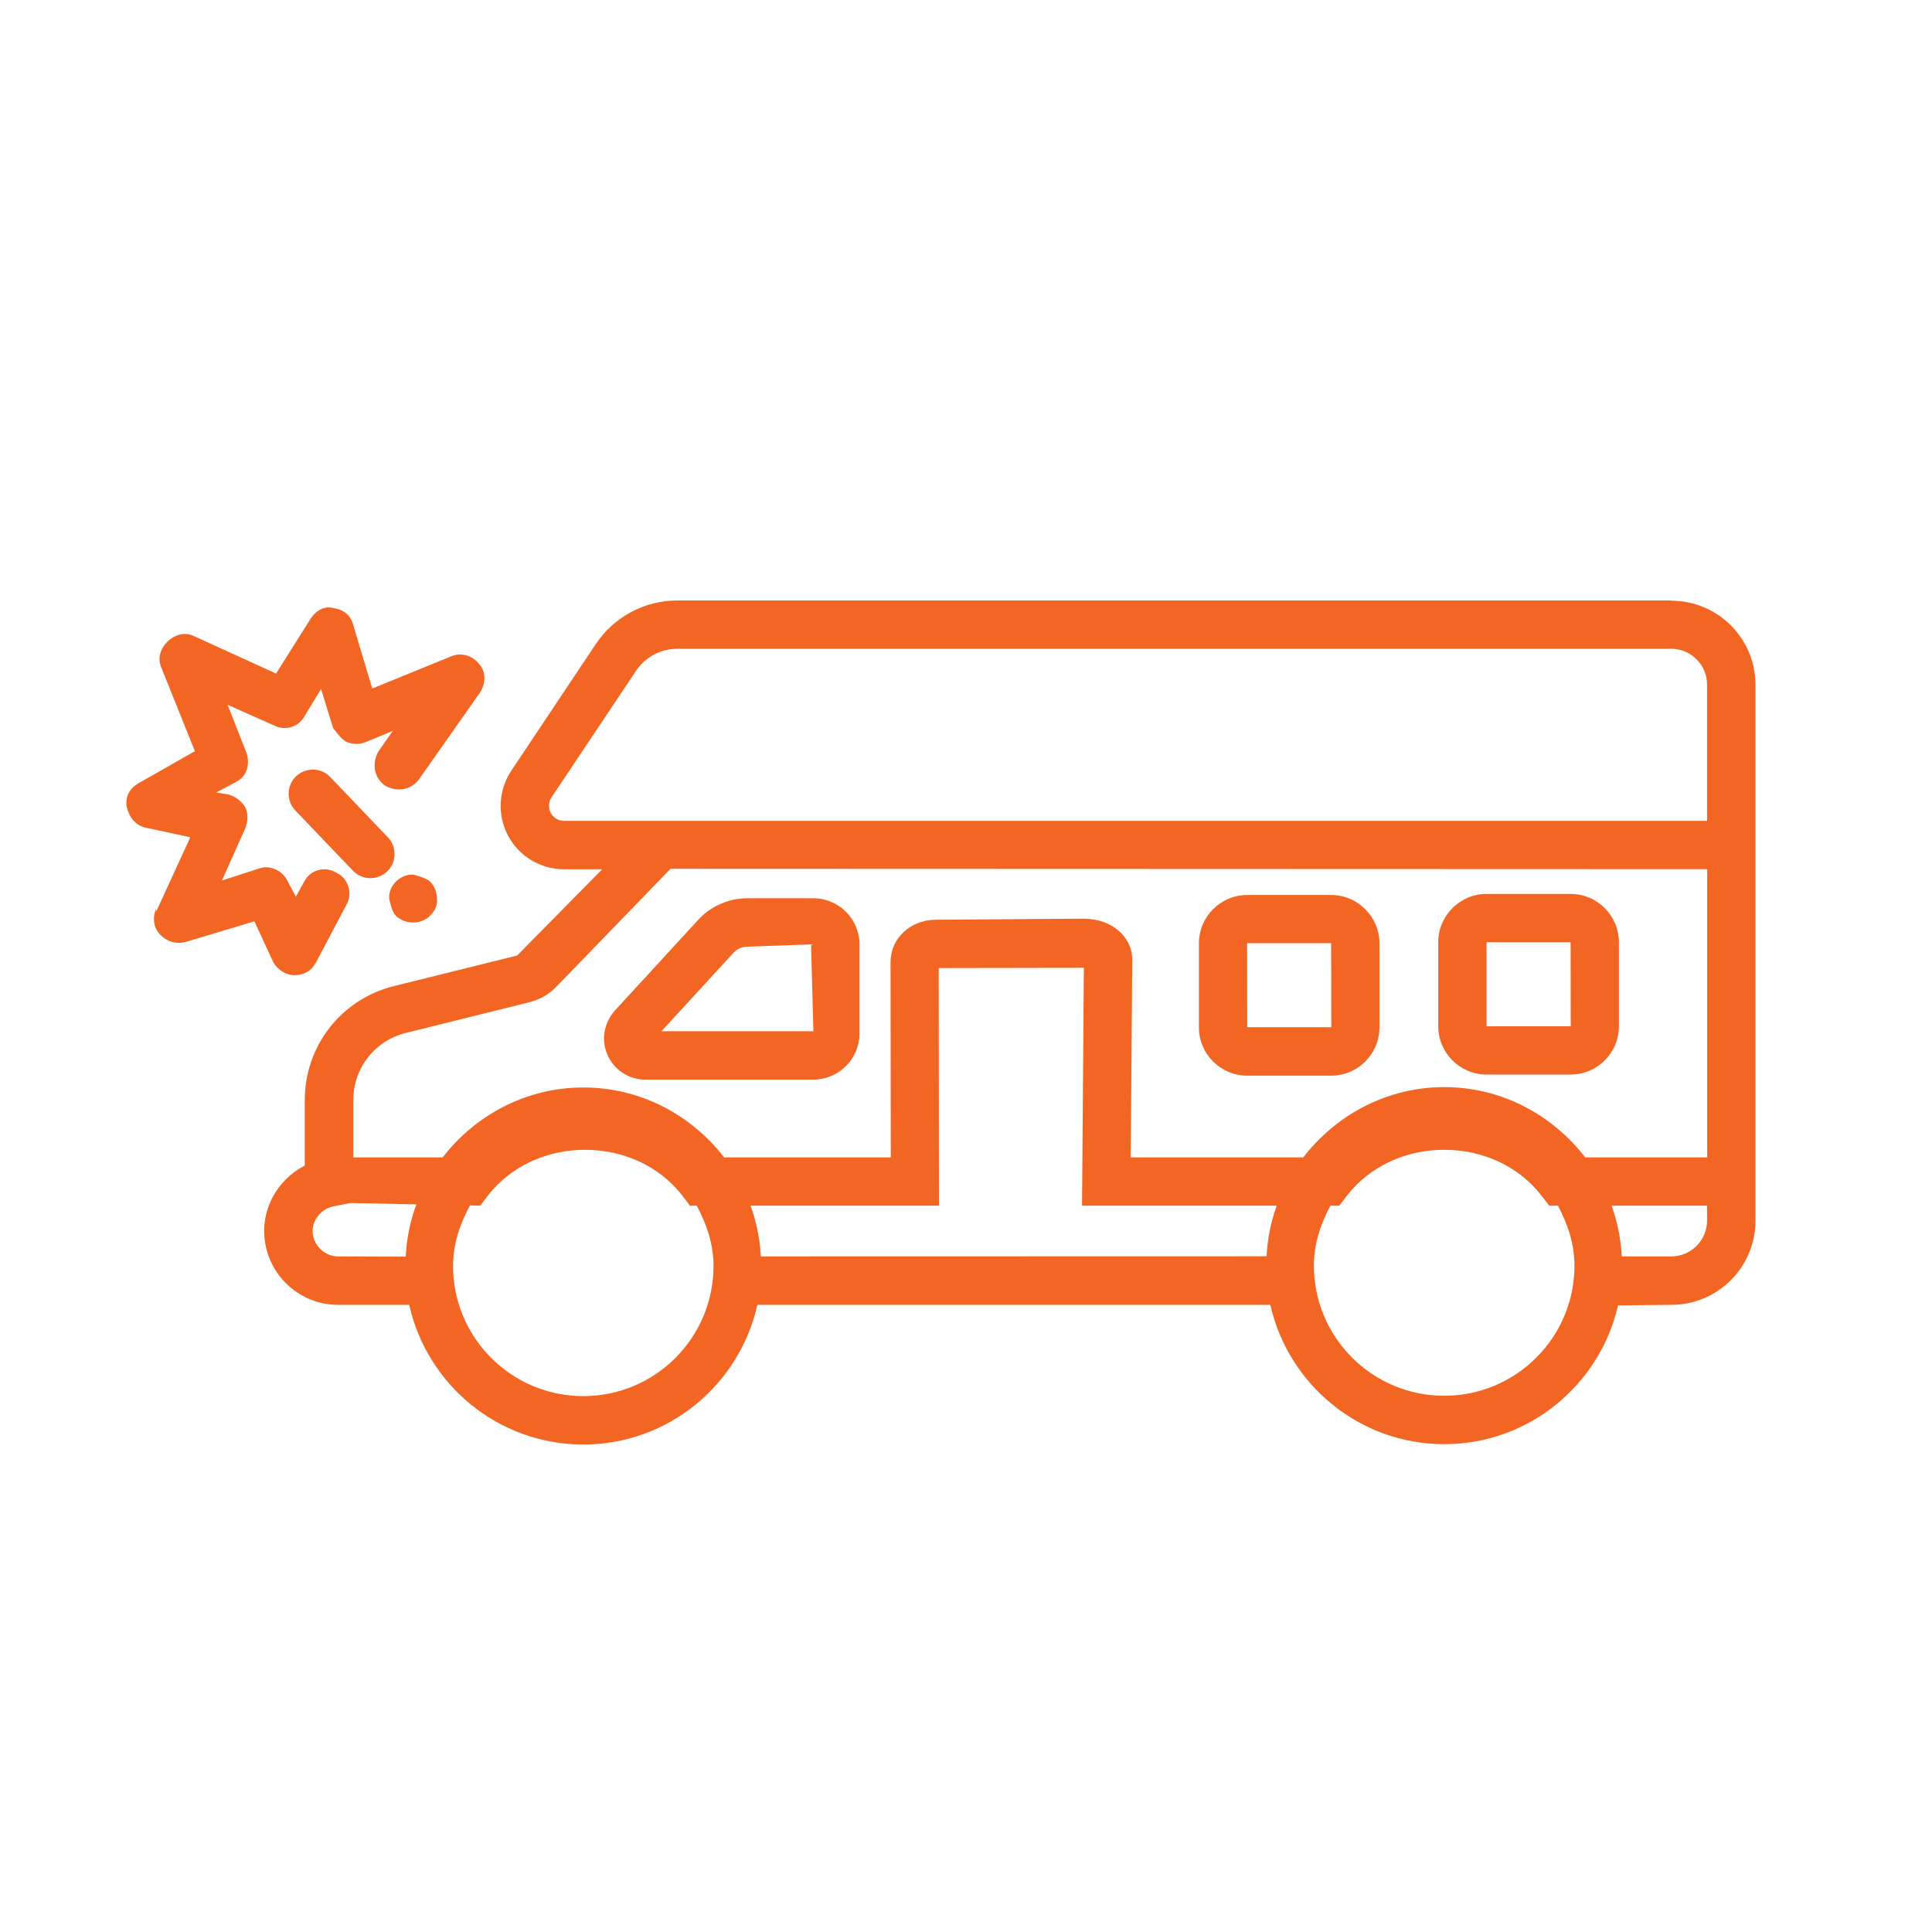 <?xml version="1.0" encoding="UTF-8"?>
<svg xmlns="http://www.w3.org/2000/svg" version="1.1" viewBox="0 0 16 16">
  <defs>
    <style>
      .cls-1 {
        fill: #f36522;
      }
    </style>
  </defs>
  <!-- Generator: Adobe Illustrator 28.7.1, SVG Export Plug-In . SVG Version: 1.2.0 Build 142)  -->
  <g>
    <g id="Layer_1">
      <g>
        <path class="cls-1" d="M13.841,4.973H5.609c-.271,0-.524.135-.675.361l-.7,1.049c-.107.161-.117.368-.026.538.091.171.269.278.463.278h.316l-.704.714-1.019.253c-.436.107-.74.495-.74.944v.543c-.059.03-.114.07-.161.119-.116.118-.178.272-.175.435.006.33.279.599.61.599h.591c.147.661.737,1.157,1.442,1.157.704,0,1.294-.496,1.441-1.157h4.248c.149.659.737,1.154,1.441,1.154.701,0,1.288-.492,1.439-1.149l.442-.005c.384,0,.696-.312.696-.696v-4.439c0-.384-.312-.696-.696-.696ZM2.589,10.198c-.001-.054.021-.105.06-.146.031-.032.072-.054.116-.062l.135-.027.548.011c-.05.136-.081.281-.088.433l-.561-.002c-.112,0-.208-.094-.21-.207ZM7.775,8.017l1.201-.002-.015,1.97h1.612c-.048.132-.076.273-.084.419l-4.188.001c-.008-.147-.037-.287-.085-.42h1.56l-.002-1.968ZM4.831,11.562c-.595,0-1.079-.483-1.079-1.078,0-.184.058-.349.14-.501l.085.002.06-.079c.391-.512,1.227-.512,1.617,0l.06.079h.056c.081.151.139.316.139.499,0,.595-.483,1.078-1.078,1.078ZM11.96,11.559c-.595,0-1.079-.483-1.079-1.078,0-.182.057-.346.137-.496h.073l.061-.079c.391-.512,1.227-.512,1.617,0l.061.079h.072c.08.151.137.314.137.496,0,.595-.483,1.078-1.078,1.078ZM14.137,10.109c0,.163-.133.296-.296.296h-.41c-.008-.147-.037-.287-.084-.42h.79v.124ZM14.137,9.585h-1.009c-.271-.351-.691-.582-1.167-.582-.477,0-.897.231-1.168.582h-1.429l.013-1.636c0-.194-.173-.341-.403-.341l-1.223.009c-.211,0-.376.154-.376.35l.002,1.618h-1.38c-.271-.35-.69-.579-1.165-.579-.476,0-.895.229-1.166.579h-.74v-.475c0-.265.179-.493.436-.556l1.018-.253c.088-.021.168-.066.231-.133l.942-.973,8.585.003v2.386ZM14.137,6.798H4.671c-.046,0-.088-.025-.11-.066-.021-.041-.019-.09.006-.128l.7-1.048c.076-.114.204-.183.342-.183h8.232c.163,0,.296.133.296.296v1.129Z"/>
        <path class="cls-1" d="M5.031,8.736c.054.124.177.205.313.205h1.392c.21,0,.382-.172.382-.382v-.738c0-.21-.171-.382-.382-.382h-.546c-.155,0-.304.065-.409.18l-.688.749c-.092.101-.116.245-.062.368ZM6.075,7.89c.029-.032.071-.05.114-.05l.528-.019.019.719h-1.258l.598-.651Z"/>
        <path class="cls-1" d="M10.328,8.908h.697c.22,0,.399-.18.399-.399v-.697c0-.22-.18-.4-.399-.4h-.697c-.22,0-.399.18-.399.4v.697c0,.22.18.399.399.399ZM11.024,7.811l.001.696h-.696l-.001-.696.696-0Z"/>
        <path class="cls-1" d="M12.311,8.899h.697c.22,0,.399-.18.399-.399v-.697c0-.22-.18-.4-.399-.4h-.697c-.221,0-.4.18-.4.4v.697c0,.22.18.399.4.399ZM12.311,7.803l.696-0.0.001.696h-.697v-.696Z"/>
      </g>
      <path class="cls-1" d="M1.296,7.52c-.037.077-.025.162.03.22s.133.081.211.061l.57-.171.155.336c.034.064.104.108.174.11.057.001.107-.019.143-.053.014-.014.036-.049.036-.049l.251-.475c.059-.098.019-.226-.079-.271-.098-.059-.219-.026-.271.079l-.066.119-.068-.129c-.041-.086-.145-.138-.238-.104l-.306.099.194-.434c.023-.063.024-.12-.003-.177-.034-.05-.083-.087-.139-.102l-.099-.016.165-.088c.093-.047.117-.153.083-.246l-.154-.392.385.171c.084.044.198.019.249-.072l.14-.23.099.321s.062.093.111.116c.049.022.106.024.156.004l.228-.094-.117.167c-.059.098-.04.218.05.284.098.059.218.04.284-.05l.504-.717c.051-.077.053-.176-.009-.241-.048-.065-.146-.095-.225-.062l-.657.268-.158-.527c-.019-.078-.082-.129-.16-.138-.077-.023-.149.018-.193.088l-.286.453-.686-.313c-.147-.067-.328.106-.267.256l.281.7-.466.265c-.072.041-.116.111-.097.203.019.078.074.15.159.166l.366.079-.283.616.001-.028Z"/>
      <path class="cls-1" d="M2.446,6.712l.477.499c.076.08.203.082.283.006s.082-.203.006-.283l-.477-.499c-.076-.08-.203-.082-.283-.006s-.082.203-.006.283Z"/>
      <path class="cls-1" d="M3.222,7.437s.019.107.053.143.084.058.14.06c.057.001.107-.019.143-.053.043-.041.066-.09.06-.14.001-.057-.019-.107-.053-.143s-.14-.06-.14-.06c-.106-.009-.207.087-.202.193Z"/>
    </g>
  </g>
</svg>